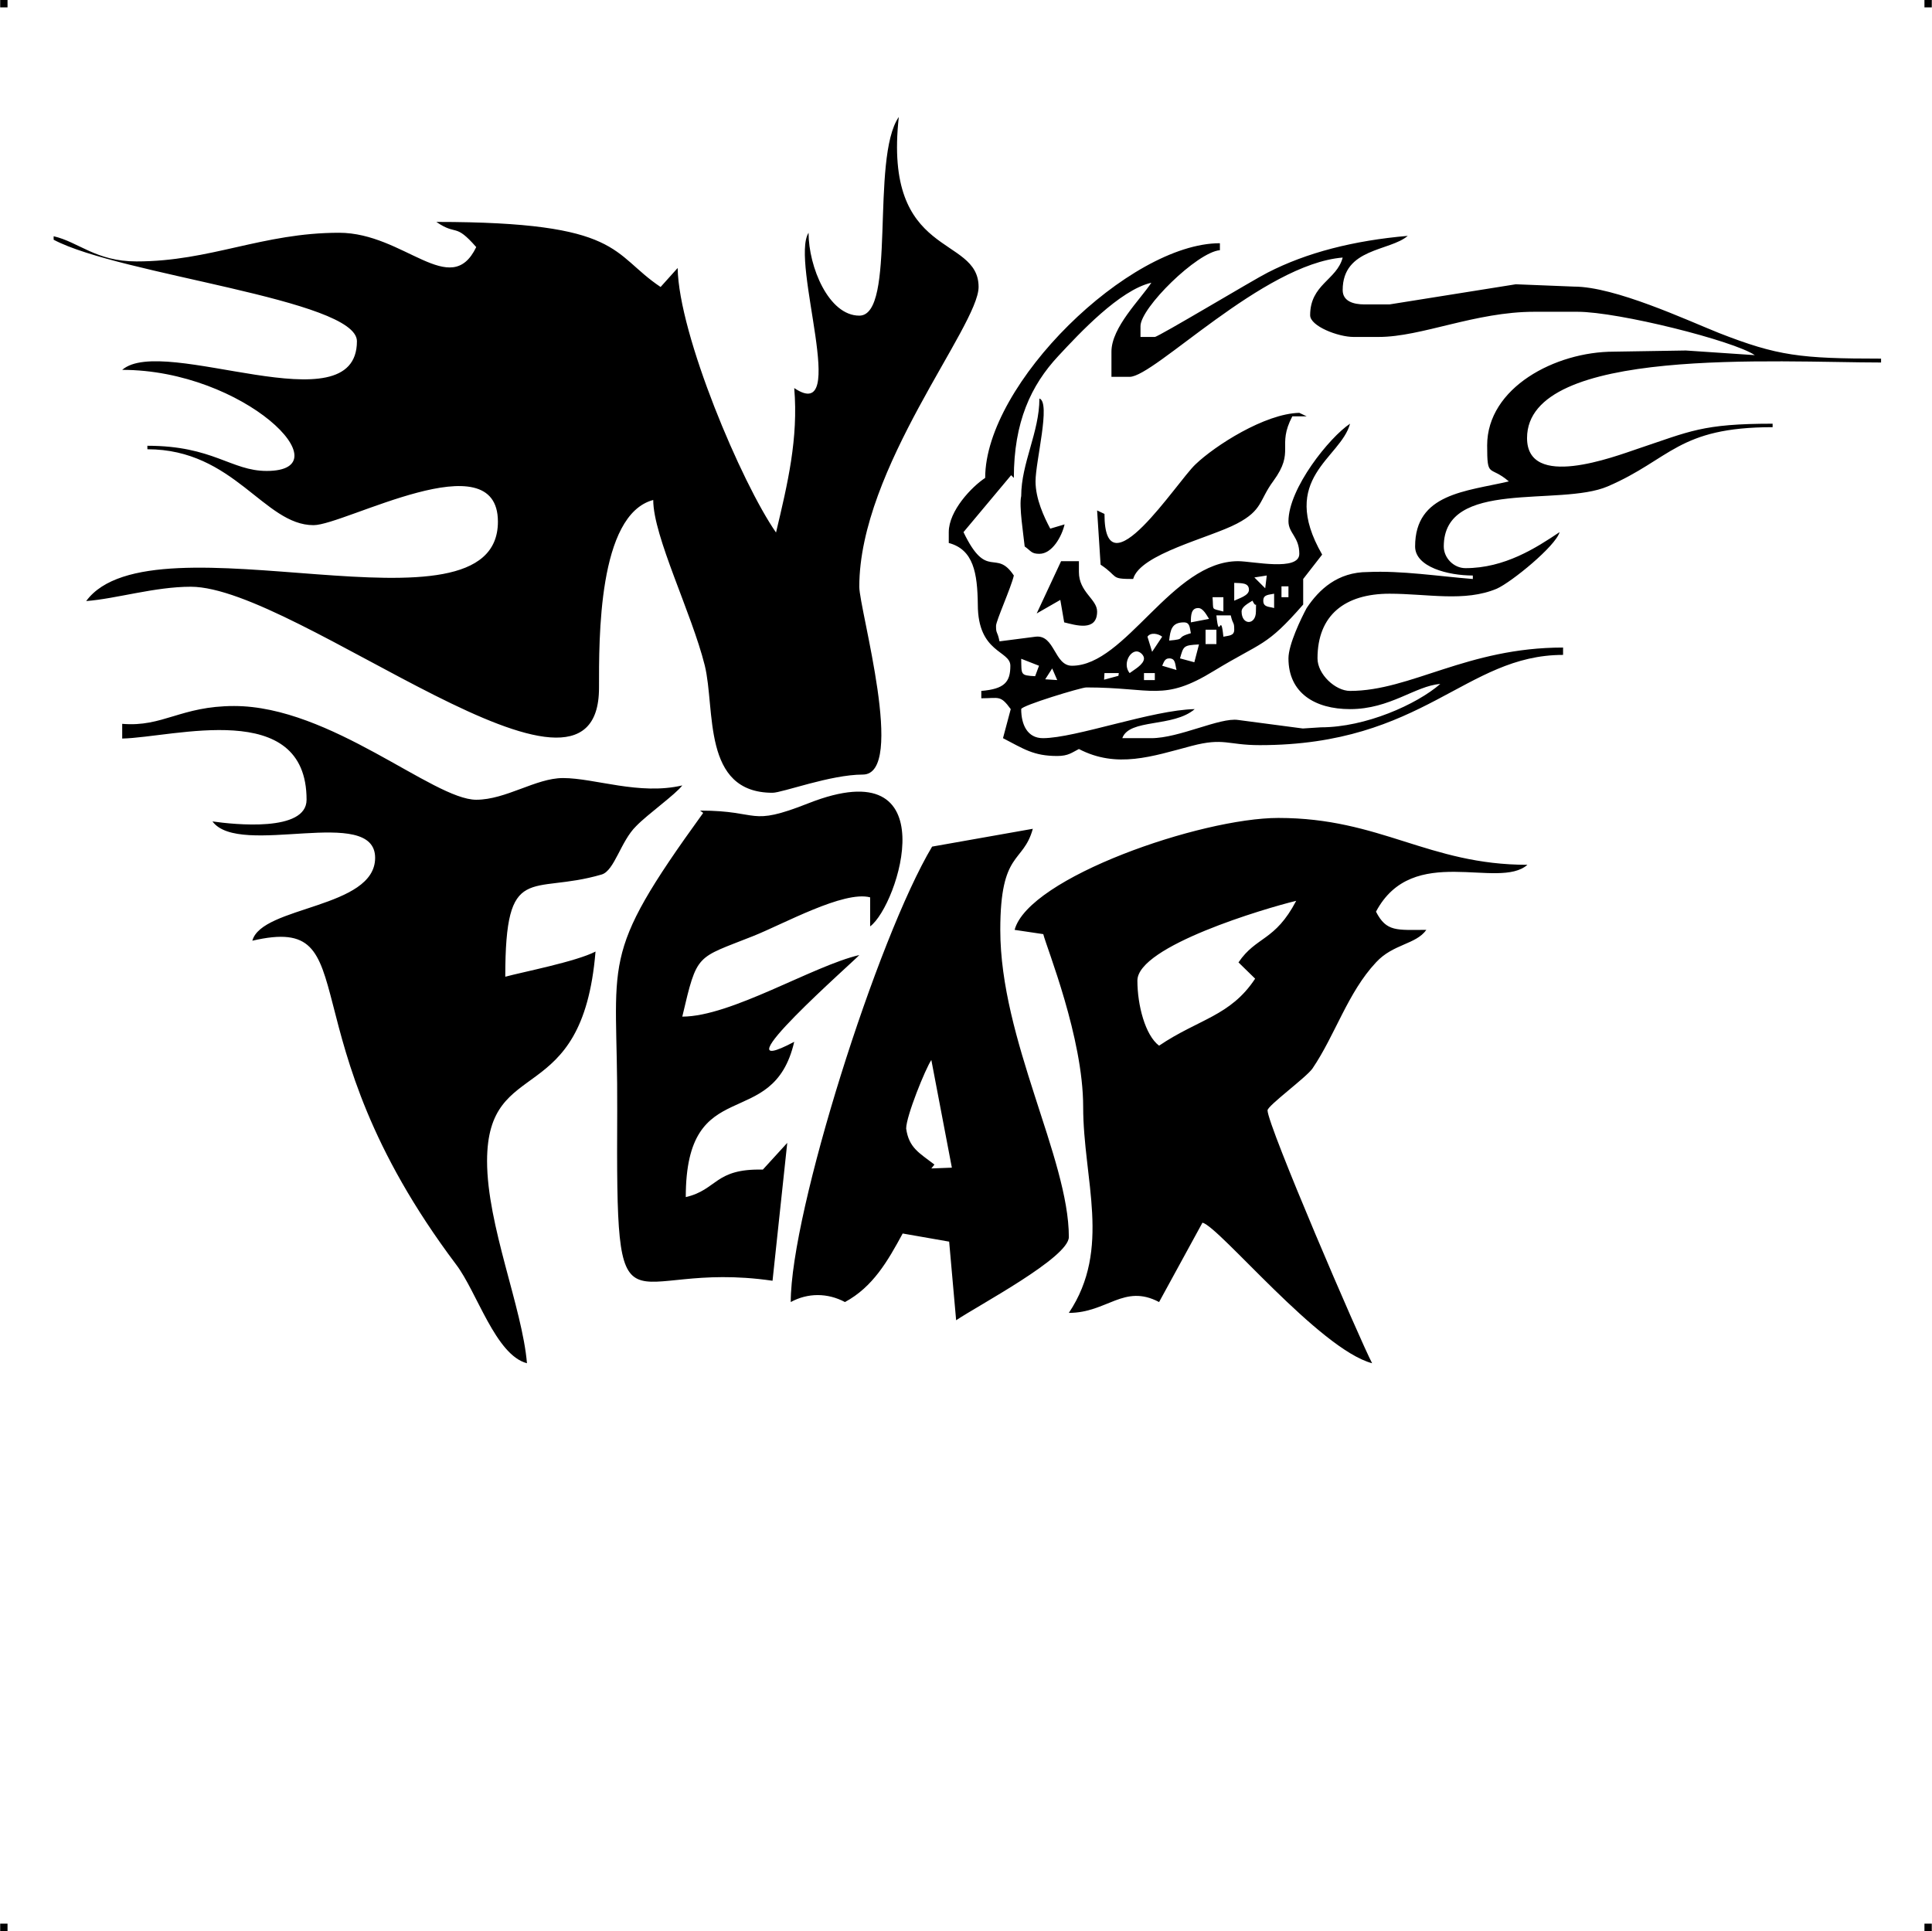<?xml version="1.0" encoding="UTF-8"?> <!-- Creator: CorelDRAW X7 --> <?xml-stylesheet href="no-fear-v2.css" type="text/css"?> <svg xmlns="http://www.w3.org/2000/svg" xmlns:xlink="http://www.w3.org/1999/xlink" xml:space="preserve" width="4.994in" height="4.993in" version="1.1" style="shape-rendering:geometricPrecision; text-rendering:geometricPrecision; image-rendering:optimizeQuality; fill-rule:evenodd; clip-rule:evenodd" viewBox="0 0 4987 4987"> <g id="Layer_x0020_1">  <g id="_619205824"> <rect class="fil0" width="18.947" height="19.054"></rect> <rect class="fil0" x="4968" width="18.947" height="19.054"></rect> <rect class="fil0" y="4967" width="18.947" height="19.054"></rect> <rect class="fil0" x="4968" y="4967" width="18.947" height="19.054"></rect> </g> <path class="fil1" d="M138 610l0 9c171,91 783,154 783,262 0,225 -499,-19 -606,74 315,0 576,261 373,261 -92,0 -138,-65 -308,-65l0 9c224,0 301,196 429,196 80,0 476,-221 476,-9 0,322 -892,-28 -1063,205 78,-6 177,-37 270,-37 275,0 1054,661 1054,261 0,-125 -3,-447 140,-485 0,94 99,291 133,427 28,114 -8,329 175,329 25,0 150,-47 233,-47 113,0 -9,-427 -9,-485 0,-306 308,-673 308,-774 0,-136 -247,-70 -206,-439 -74,107 -5,513 -102,513 -79,0 -131,-126 -131,-214 -48,76 107,498 -37,401 11,130 -17,247 -47,373 -89,-128 -251,-510 -254,-683l-44 49c-129,-86 -96,-168 -579,-168 54,37 47,1 103,65 -66,137 -186,-37 -354,-37 -198,0 -332,74 -523,74 -105,0 -149,-50 -214,-65zm2798 1922c0,-89 331,-187 410,-206 -55,105 -103,91 -149,159l43 42c-64,97 -146,104 -248,173 -36,-27 -56,-105 -56,-168zm616 -178c95,-179 316,-55 391,-121 -256,0 -379,-121 -643,-121 -200,0 -645,154 -681,289l74 11c9,36 103,267 103,446 0,187 74,366 -37,532 99,0 142,-76 233,-28l112 -205c44,11 302,327 438,363 -32,-61 -270,-614 -270,-653 0,-12 100,-85 116,-108 59,-87 91,-196 164,-274 44,-48 103,-46 130,-84 -76,0 -103,6 -130,-47zm-2901 75c306,-71 74,235 526,836 54,71 102,234 183,255 -12,-143 -103,-356 -103,-522 0,-278 246,-128 280,-541 -50,26 -189,53 -233,65 0,-300 65,-210 249,-264 33,-10 49,-86 89,-125 30,-31 102,-82 119,-105 -111,26 -226,-19 -308,-19 -70,0 -147,56 -224,56 -111,0 -376,-242 -625,-242 -138,0 -184,55 -289,46l0 38c133,-3 476,-105 476,158 0,84 -187,64 -243,56 70,95 420,-44 420,94 0,131 -293,124 -317,214zm1595 -37c73,-54 202,-460 -159,-318 -157,62 -122,19 -280,19l8 6c-275,380 -220,371 -222,768 -3,632 11,383 401,440l38 -356 -63 69c-125,-3 -117,52 -199,71 0,-325 225,-163 280,-401 -211,112 161,-214 168,-224 -120,28 -331,159 -457,159 39,-166 35,-149 183,-208 78,-31 234,-118 302,-100l0 75zm93 522c0,-32 50,-155 65,-177l53 278 -53 2 8 -10c-39,-30 -66,-43 -73,-93zm243 -513c0,-206 59,-170 84,-261l-260 46c-141,236 -365,943 -365,1176 44,-24 95,-24 140,0 72,-39 110,-105 149,-177l120 21 18 203c58,-39 291,-162 291,-215 0,-203 -177,-509 -177,-793zm371 -663l28 0 0 18 -28 0 0 -18zm-317 -457c-6,26 6,100 9,130 17,12 17,19 38,19 33,0 58,-45 65,-76l-37 11c-16,-30 -38,-77 -38,-122 0,-52 40,-204 10,-214 0,87 -47,167 -47,252zm215 46l-19 -9 9 140c48,32 23,37 84,37 18,-65 198,-106 268,-143 67,-35 57,-60 94,-110 57,-78 8,-89 49,-167l37 0 -19 -9c-89,2 -218,85 -268,133 -48,45 -235,338 -235,128zm-114 222l10 58c29,7 85,25 85,-28 0,-32 -47,-50 -47,-102l0 -28 -46 0 -63 135 61 -35zm-21 177l13 30 -31 -2 18 -28zm134 29l1 -17 37 0 -1 7 -37 10zm-178 -9c-39,-2 -35,-4 -36,-45l46 18 -10 27zm346 -46c17,0 15,15 19,30l-37 -11c4,-8 6,-19 18,-19zm-102 38c-18,-22 -1,-56 18,-56 9,0 19,10 19,18 0,16 -27,30 -37,38zm167 -28l-37 -10c9,-32 9,-34 49,-36l-12 46zm57 -84l0 37 -28 0 0 -37 28 0zm-178 18c8,-12 28,-8 38,0l-26 39 -12 -39zm56 10c3,-28 7,-47 38,-47 16,0 15,14 18,28 -43,12 -8,15 -56,19zm168 -28c0,16 -14,15 -28,18 -7,-70 -11,15 -18,-55l37 0c6,26 9,15 9,37zm56 -47c0,36 -37,36 -37,0 0,-13 19,-22 28,-28 12,25 9,-7 9,28zm-168 28c0,-19 1,-37 19,-37 13,0 22,19 28,28l-47 9zm84 -65l0 37c-33,-9 -25,-1 -28,-37l28 0zm131 28c-14,-4 -28,-2 -28,-19 0,-16 14,-15 28,-18l0 37zm37 -28l-18 0 0 -28 18 0 0 28zm-140 -37c18,1 38,-1 38,18 0,15 -26,22 -38,28l0 -46zm80 14l-28 -28 32 -5 -4 33zm107 51c-14,26 -47,94 -47,130 0,89 68,131 159,131 104,0 168,-60 233,-65 -61,53 -193,112 -308,112l-47 3 -167 -22c-47,-7 -152,47 -224,47l-75 0c18,-51 131,-27 187,-75 -109,2 -308,75 -392,75 -40,0 -56,-35 -56,-75 0,-9 155,-56 168,-56 173,0 198,38 330,-43 125,-76 134,-61 230,-171l0 -66 49 -63c-114,-198 48,-248 72,-338 -53,35 -159,167 -159,252 0,31 28,40 28,84 0,46 -121,19 -158,19 -171,0 -290,270 -429,270 -46,0 -44,-81 -94,-75l-93 12c-6,-29 -9,-18 -9,-40 0,-13 39,-99 46,-130 -47,-71 -69,15 -130,-112l123 -147 7 7c0,-144 44,-239 115,-315 54,-58 158,-170 240,-189 -28,43 -103,115 -103,178l0 65 47 0c64,0 344,-291 550,-308 -15,58 -84,69 -84,149 0,28 72,56 112,56l65 0c111,0 249,-65 402,-65l111 0c106,0 404,75 458,112l-178 -12 -186 3c-151,0 -327,93 -327,242 0,87 6,50 56,93 -111,26 -242,31 -242,168 0,53 85,75 149,75l0 9c-88,-7 -184,-22 -271,-18 -78,0 -126,45 -158,93zm662 121l0 -19c-248,0 -393,112 -550,112 -38,0 -84,-43 -84,-84 0,-112 71,-167 186,-167 98,0 194,22 277,-13 38,-17 152,-110 162,-146 -61,41 -142,93 -243,93 -30,0 -56,-26 -56,-56 0,-176 299,-102 423,-155 163,-70 181,-153 426,-153l0 -9c-182,0 -214,20 -346,64 -65,22 -288,107 -288,-27 0,-238 647,-195 914,-195l0 -10c-208,0 -267,-7 -418,-66 -85,-34 -269,-120 -375,-120l-150 -6 -326 52 -65 0c-28,0 -56,-8 -56,-37 0,-109 122,-100 168,-140 -139,12 -261,43 -362,95 -34,17 -282,166 -291,166l-37 0 0 -28c0,-47 146,-191 205,-196l0 -18c-234,0 -606,363 -606,606 -35,23 -94,85 -94,140l0 28c64,17 74,78 75,159 0,126 84,118 84,158 0,42 -15,60 -75,65l0 19c46,0 49,-9 76,28l-20 75c54,28 79,46 140,46 29,0 38,-9 56,-18 98,51 189,19 291,-8 84,-22 92,-2 176,-2 424,0 530,-233 783,-233z"></path> </g> </svg> 